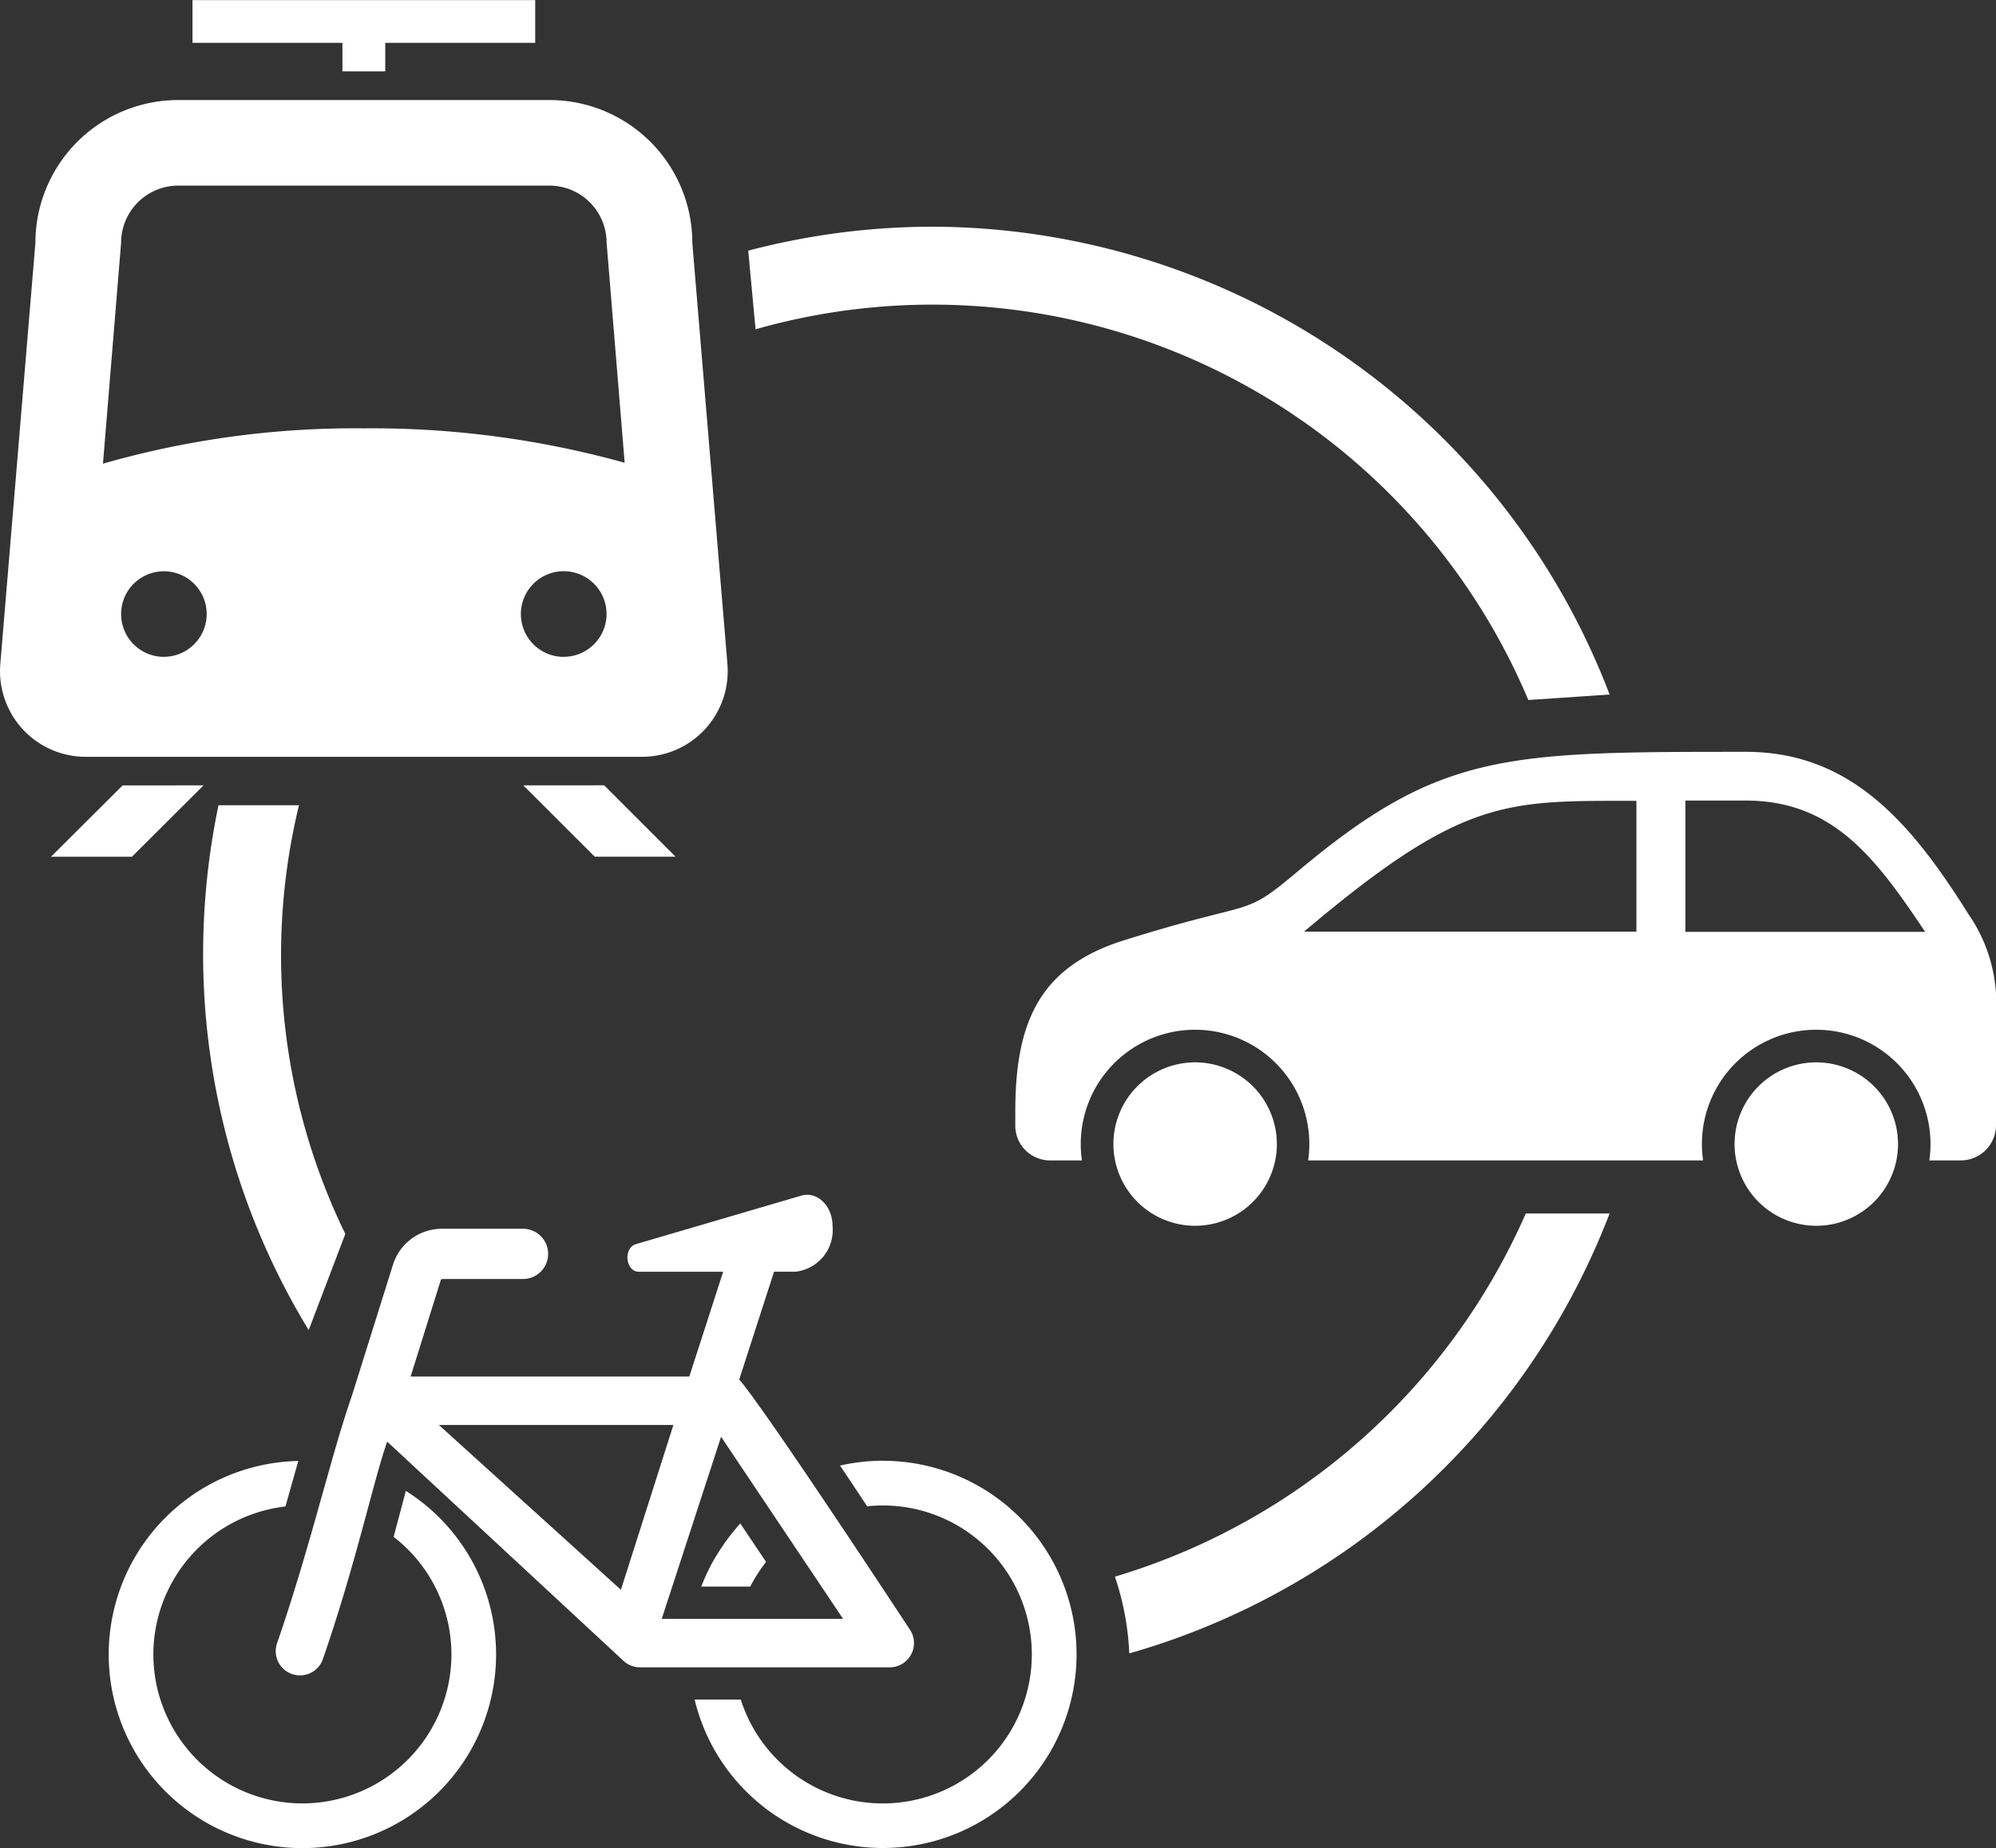 <svg xmlns="http://www.w3.org/2000/svg" width="98.078" height="90.826" viewBox="0 0 98.078 90.826"><rect x="0" y="0" width="98.078" height="90.826" fill="#333333" stroke="none"/><g transform="translate(15.126 13.558)"><path d="M29.65,67.74a1.189,1.189,0,0,1-1.056.642H16.318a1.189,1.189,0,0,1-.843-.351L3.9,57.292c-.689,1.952-1.513,5.922-3.16,10.687a1.191,1.191,0,0,1-1.125.8,1.2,1.2,0,0,1-.389-.065A1.19,1.19,0,0,1-1.512,67.2c1.652-4.78,2.647-9.23,3.7-12.229l.007-.014c0-.014.005-.029.009-.044l1.965-6.269A2.521,2.521,0,0,1,6.65,46.83h3.924a1.234,1.234,0,1,1,0,2.468H6.65a.16.16,0,0,0-.111.035L5.051,54.092H18.745l1.663-5.15H16.265c-.623,0-.78-1.069-.2-1.34l8.18-2.4c.785-.231,1.539.505,1.539,1.5a2.058,2.058,0,0,1-1.811,2.237H22.909l-1.712,5.3c1.238,1.4,8.37,12.266,8.37,12.266A1.187,1.187,0,0,1,29.65,67.74ZM17.963,56.472H6.439l8.945,8.1ZM26.3,66l-5.994-8.948L17.39,66Zm-6.236-3.091a9.823,9.823,0,0,0-.732,1.505h2.407a7.378,7.378,0,0,1,.779-1.209l-1.268-1.892A10.236,10.236,0,0,0,20.067,62.911Zm8.186-4.68a9.516,9.516,0,0,0-2.1.24c.406.6.847,1.265,1.333,2a7.507,7.507,0,0,1,.768-.041,7.322,7.322,0,1,1-6.976,9.541H19.006a9.515,9.515,0,1,0,9.247-11.737ZM4.816,59.712c-.136.517-.507,1.908-.6,2.26a7.305,7.305,0,0,1,2.84,5.777A7.33,7.33,0,0,1-.269,75.071a7.331,7.331,0,0,1-7.322-7.322A7.331,7.331,0,0,1-1.1,60.478c.1-.354.523-1.853.632-2.237a9.512,9.512,0,0,0-9.316,9.508A9.518,9.518,0,0,0-.269,77.268,9.519,9.519,0,0,0,9.25,67.749,9.5,9.5,0,0,0,4.816,59.712Z" fill="#fff"/><path d="M82.952,36.242v5.52a1.729,1.729,0,0,1-1.7,1.708H79.675a5.616,5.616,0,1,0-11.116,0H49.153a5.616,5.616,0,1,0-11.116,0h-1.6a1.706,1.706,0,0,1-1.674-1.708v-.7h0c0-4.313,1.143-7.013,5.144-8.346,6.87-2.175,5.9-1.07,8.762-3.472,6.975-5.853,10.188-5.853,22-5.853,5.178,0,8.154,3.551,10.923,7.967A7.7,7.7,0,0,1,82.952,36.242ZM70.665,25.785l-2.974,0v6.452h11.78C77.07,28.656,74.98,25.791,70.665,25.785ZM48.951,32.227H65.282V25.8C58.845,25.8,56.774,25.613,48.951,32.227ZM43.6,38.651a4.016,4.016,0,1,0,4.016,4.016A4.021,4.021,0,0,0,43.6,38.651Zm30.522,0a4.016,4.016,0,1,0,4.016,4.016A4.021,4.021,0,0,0,74.117,38.651Z" fill="#fff"/><path d="M1.7-10.052H3.805v-1.4h7.368v-2.1H-5.668v2.1H1.7Zm-14.322,38.6h3.977l3.522-3.509H-9.1Zm23.21-3.509L14.1,28.545h3.969l-3.509-3.509Zm10.03-5.963-1.726-20.7a7.017,7.017,0,0,0-7.017-7.017H-6.369a7.017,7.017,0,0,0-7.017,7.017l-1.725,20.7a4.211,4.211,0,0,0,4.2,4.56H16.421A4.211,4.211,0,0,0,20.617,19.073Zm-27.693-.352a2.105,2.105,0,0,1-2.1-2.105,2.1,2.1,0,0,1,2.1-2.1,2.1,2.1,0,0,1,2.105,2.1A2.105,2.105,0,0,1-7.076,18.721Zm19.648,0a2.105,2.105,0,1,1,2.105-2.105A2.105,2.105,0,0,1,12.572,18.721ZM2.748,7.493A44.955,44.955,0,0,0-10.066,9.229l.891-10.858A2.81,2.81,0,0,1-6.369-4.436H11.874a2.811,2.811,0,0,1,2.807,2.807l.887,10.813A46.349,46.349,0,0,0,2.748,7.493Z" fill="#fff"/><path d="M59.847,46.078A32.065,32.065,0,0,1,39.658,63.927a13.684,13.684,0,0,1,.707,3.772,35.815,35.815,0,0,0,23.6-21.621Z" fill="#fff"/><path d="M-.435,26.015H-4.39a35.852,35.852,0,0,0-.755,7.318A35.527,35.527,0,0,0,.042,51.809l1.8-4.725A31.288,31.288,0,0,1-.435,26.015Z" fill="#fff"/><path d="M30.6-2.417a35.728,35.728,0,0,0-8.96,1.177L22,2.625A31.776,31.776,0,0,1,59.972,20.844l3.994-.269A35.726,35.726,0,0,0,30.6-2.417Z" fill="#fff"/></g></svg>